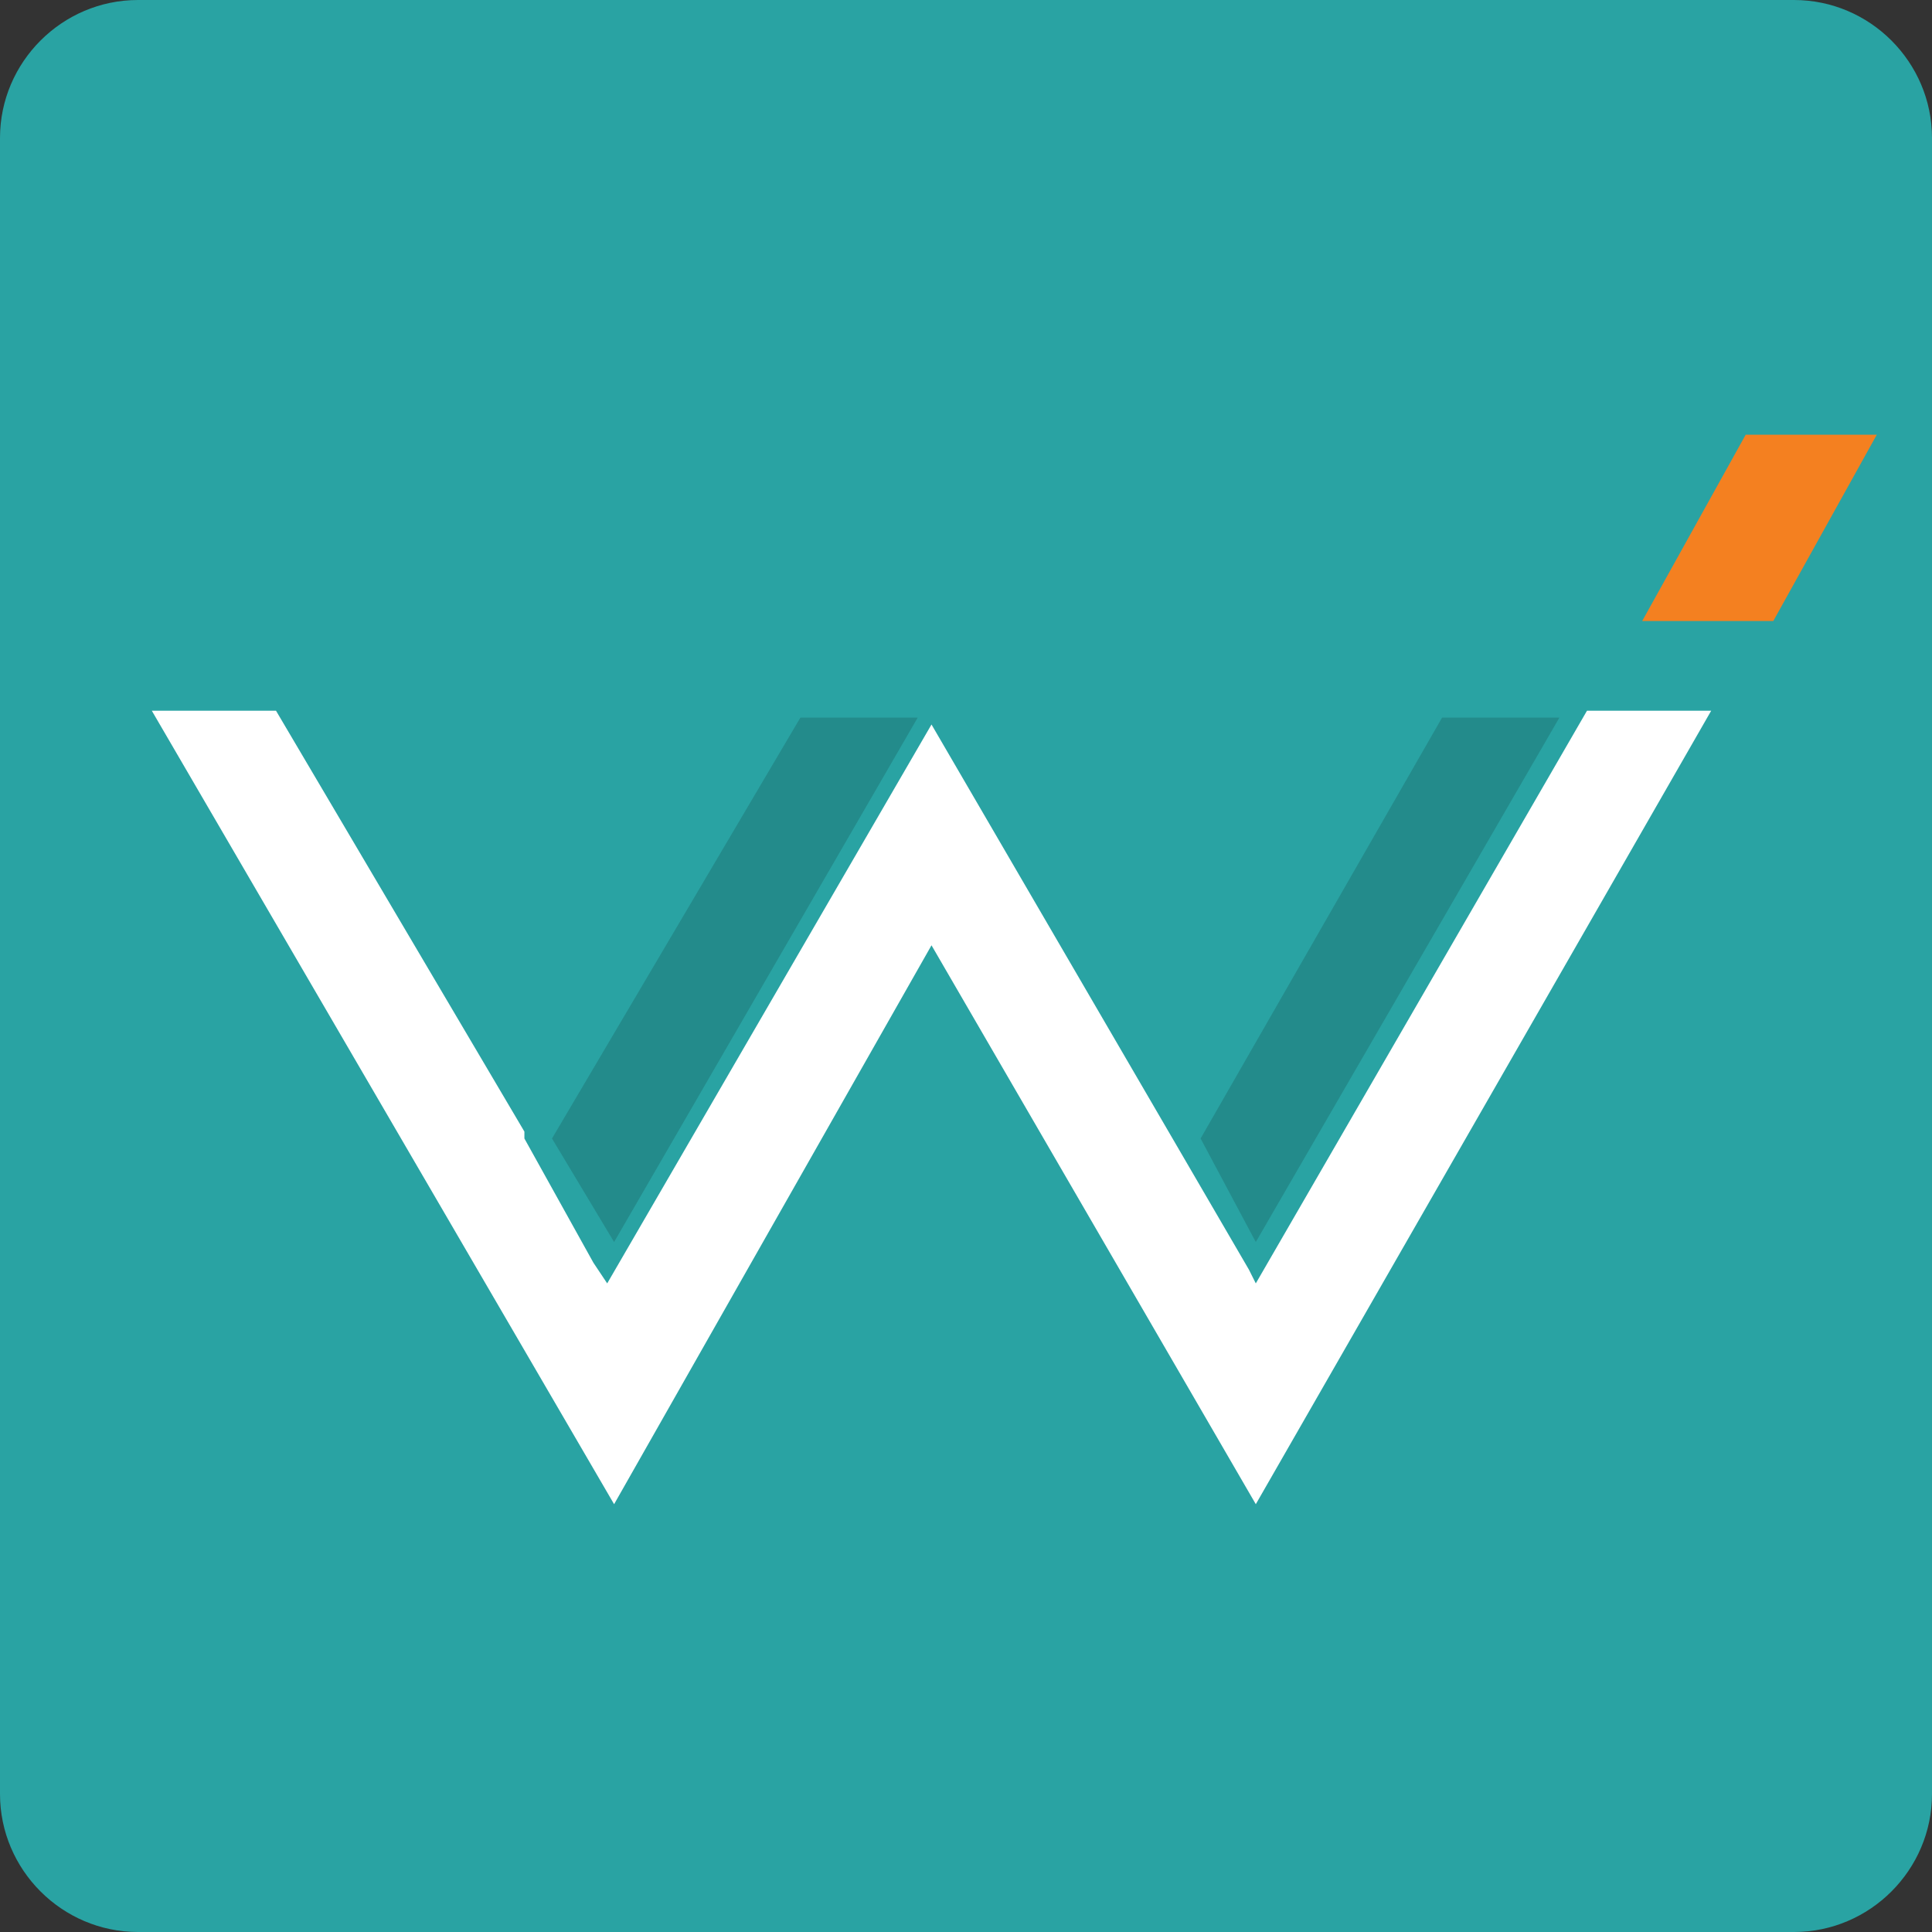 <?xml version="1.0" encoding="utf-8"?>
<!-- Generator: Adobe Illustrator 24.0.1, SVG Export Plug-In . SVG Version: 6.00 Build 0)  -->
<svg version="1.1" id="Layer_1" xmlns="http://www.w3.org/2000/svg" xmlns:xlink="http://www.w3.org/1999/xlink" x="0px" y="0px"
	 width="28px" height="28px" viewBox="0 0 28 28" style="enable-background:new 0 0 28 28;" xml:space="preserve">
<rect x="0" y="0" width="28" height="28" fill="#333333" stroke="none"/>
<style type="text/css">
	.st0{fill:#29A3A3;}
	.st1{fill:#F48020;}
	.st2{fill:#FFFFFF;}
	.st3{opacity:0.15;}
</style>
<g>
	<path class="st0" d="M26,28H2c-1.1,0-2-0.9-2-2V2c0-1.1,0.9-2,2-2h24c1.1,0,2,0.9,2,2v24C28,27.1,27.1,28,26,28z"/>
	<g>
		<path class="st1" d="M27.2,6.3h-1.9L23.8,9h1.9L27.2,6.3z"/>
		<path class="st2" d="M18.1,18.4l-4.6-7.9l-4.7,8.1l0,0l-0.2-0.3l-1-1.8c0,0,0,0,0-0.1l-3.6-6.1H2.2l6.7,11.5l4.6-8.1l4.7,8.1
			l6.6-11.5H23l-4.8,8.3L18.1,18.4L18.1,18.4z"/>
		<path class="st3" d="M17.4,16.5l0.8,1.5l4.4-7.6h-1.7L17.4,16.5z"/>
		<path class="st3" d="M8,16.5L8.9,18l4.4-7.6h-1.7L8,16.5z"/>
	</g>
</g>
</svg>
